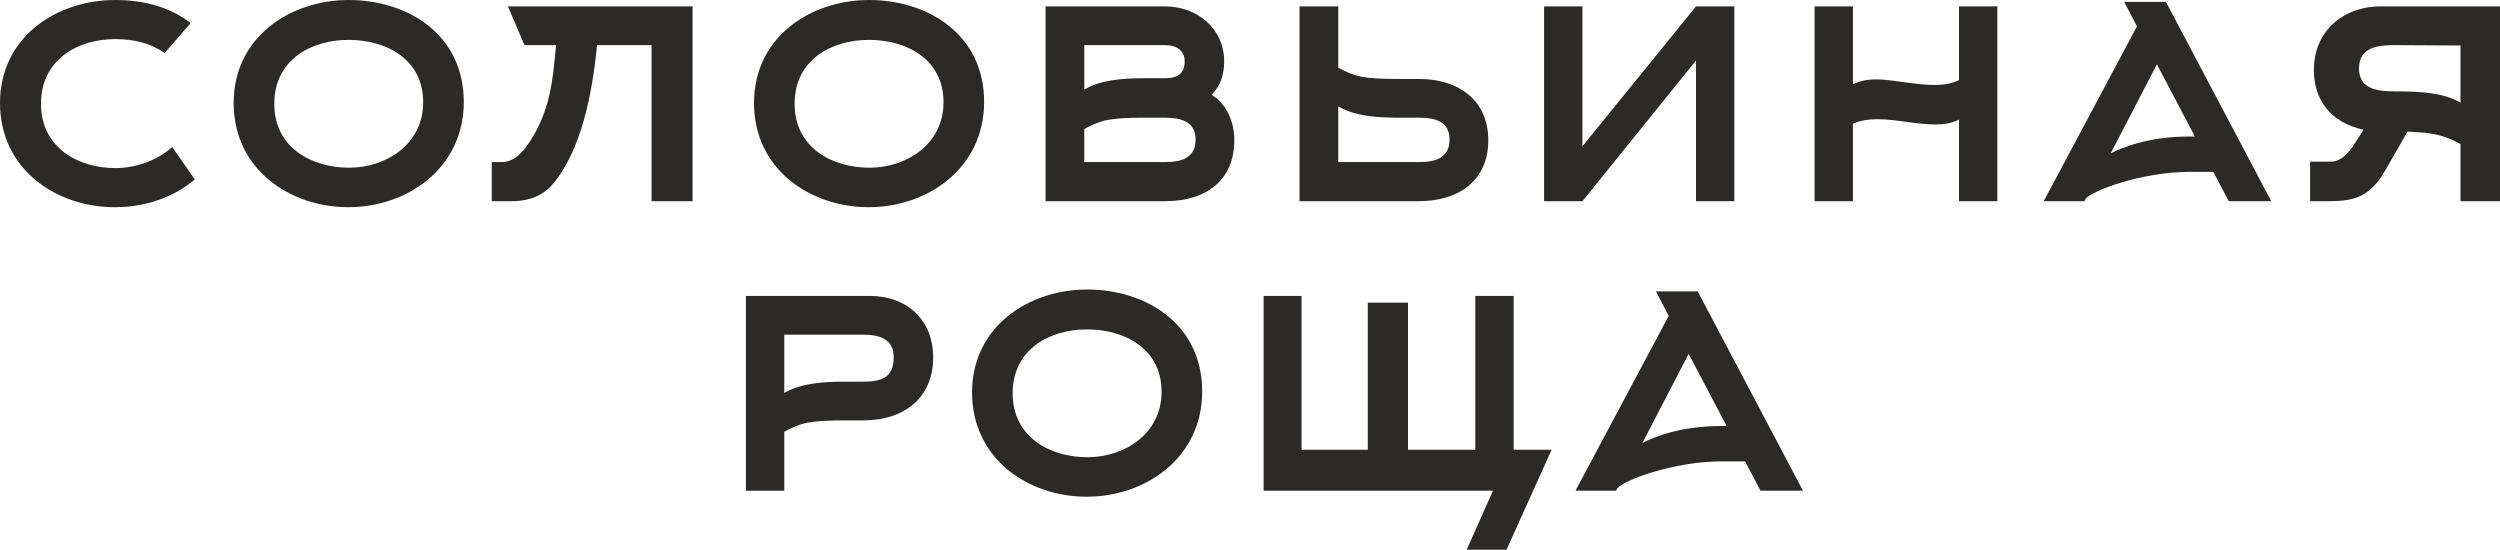 <?xml version="1.0" encoding="UTF-8"?> <svg xmlns="http://www.w3.org/2000/svg" xmlns:xlink="http://www.w3.org/1999/xlink" xmlns:xodm="http://www.corel.com/coreldraw/odm/2003" xml:space="preserve" width="129.63mm" height="28.505mm" version="1.0" shape-rendering="geometricPrecision" text-rendering="geometricPrecision" image-rendering="optimizeQuality" fill-rule="evenodd" clip-rule="evenodd" viewBox="0 0 13013.21 2861.53"> <g id="Layer_x0020_1">  <path fill="#2B2A29" fill-rule="nonzero" d="M896.46 765.31c-78.29,70.47 -189.86,109.61 -295.56,109.61 -193.77,0 -387.54,-105.7 -387.54,-334.7 0,-229 189.86,-336.66 385.59,-336.66 95.91,0 182.03,19.58 258.37,72.42l135.06 -156.58c-111.57,-84.16 -244.67,-119.4 -393.43,-119.4 -303.38,0 -598.94,191.82 -598.94,536.31 0,342.53 289.69,542.18 596.98,542.18 154.63,0 305.35,-48.94 416.91,-144.85l-117.43 -168.33z"></path> <path fill="#2B2A29" fill-rule="nonzero" d="M2202.75 532.39c0,219.23 -193.78,340.57 -385.6,340.57 -193.77,0 -389.5,-103.74 -389.5,-332.74 0,-229 191.82,-332.74 387.54,-332.74 191.82,0 387.55,97.87 387.55,324.91zm211.39 -1.96c0,-352.32 -293.59,-530.44 -598.94,-530.44 -303.38,0 -598.94,191.82 -598.94,536.31 0,342.53 289.69,542.18 596.98,542.18 307.31,0 600.9,-203.57 600.9,-548.05z"></path> <path fill="#2B2A29" fill-rule="nonzero" d="M2894.43 234.89c-17.62,193.77 -31.32,334.7 -133.09,497.16 -56.77,90.04 -107.66,111.56 -148.76,111.56l-52.84 0 0 203.57 103.74 0c50.89,0 144.84,-7.83 213.34,-88.08 150.72,-178.12 207.48,-479.54 230.97,-724.2l283.8 0 0 812.28 213.35 0 0 -1013.89 -961.05 0 86.12 201.61 164.41 0z"></path> <path fill="#2B2A29" fill-rule="nonzero" d="M4911.24 532.39c0,219.23 -193.78,340.57 -385.6,340.57 -193.77,0 -389.5,-103.74 -389.5,-332.74 0,-229 191.82,-332.74 387.54,-332.74 191.82,0 387.55,97.87 387.55,324.91zm211.39 -1.96c0,-352.32 -293.59,-530.44 -598.94,-530.44 -303.38,0 -598.94,191.82 -598.94,536.31 0,342.53 289.69,542.18 596.98,542.18 307.31,0 600.9,-203.57 600.9,-548.05z"></path> <path fill="#2B2A29" fill-rule="nonzero" d="M5644.04 234.89l420.82 0c60.67,0 101.78,29.35 101.78,84.16 0,58.72 -31.32,88.08 -101.78,88.08l-103.74 0c-117.44,0 -229,7.83 -317.08,58.72l0 -230.96zm0 436.47c88.08,-46.97 131.14,-58.72 317.08,-58.72l103.74 0c111.56,0 158.54,39.15 158.54,113.53 0,97.87 -76.33,117.43 -158.54,117.43l-420.82 0 0 -172.24zm780.97 58.73c0,-99.82 -43.07,-191.82 -119.4,-236.83 48.93,-45.02 66.55,-107.66 66.55,-174.2 0,-170.29 -140.92,-285.77 -307.3,-285.77l-622.43 0 0 1013.89 622.43 0c223.13,0 360.15,-117.44 360.15,-317.08z"></path> <path fill="#2B2A29" fill-rule="nonzero" d="M6965.98 843.6l0 -289.68c88.08,50.89 199.64,58.72 317.08,58.72l103.74 0c80.25,0 158.54,17.62 158.54,113.53 0,97.87 -76.33,117.43 -158.54,117.43l-420.82 0zm0 -810.32l-201.61 0 0 1013.89 622.43 0c201.6,0 360.15,-103.74 360.15,-317.08 0,-211.4 -158.55,-319.04 -360.15,-319.04l-103.74 0c-185.95,0 -229,-11.75 -317.08,-58.73l0 -319.04z"></path> <polygon fill="#2B2A29" fill-rule="nonzero" points="8237.03,761.4 8237.03,33.28 8037.38,33.28 8037.38,1047.17 8237.03,1047.17 8828.14,315.14 8828.14,1047.17 9027.78,1047.17 9027.78,33.28 8828.14,33.28 "></polygon> <path fill="#2B2A29" fill-rule="nonzero" d="M9645.1 643.96c41.1,-17.62 82.21,-23.49 127.22,-23.49 99.82,0 199.65,27.41 305.35,27.41 41.1,0 80.25,-5.87 119.39,-25.45l0 424.74 199.65 0 0 -1013.89 -199.65 0 0 383.63c-41.1,19.58 -84.16,25.45 -127.22,25.45 -101.78,0 -221.18,-29.35 -305.35,-29.35 -41.1,0 -82.21,7.82 -119.39,25.44l0 -405.16 -199.65 0 0 1013.89 199.65 0 0 -403.2z"></path> <path fill="#2B2A29" fill-rule="nonzero" d="M11397.65 710.51c-209.43,0 -346.45,54.8 -411.04,88.08l240.75 -463.89 197.69 375.81 -27.41 0zm-274.02 -573.49l-485.42 910.15 211.4 0 5.87 -11.75c33.27,-43.06 293.59,-140.92 544.13,-140.92l121.36 0 80.25 152.67 221.17 0 -548.04 -1037.38 -217.27 0 66.56 127.23z"></path> <path fill="#2B2A29" fill-rule="nonzero" d="M12807.69 534.35c-88.08,-50.89 -199.65,-58.72 -342.53,-58.72 -86.12,0 -185.95,-9.79 -185.95,-119.4 0,-111.56 99.82,-121.35 185.95,-121.35l342.53 1.96 0 297.51zm-275.98 150.71c142.89,5.87 189.86,19.58 275.98,64.6l0 297.51 205.52 0 0 -1013.89 -620.47 0c-203.57,0 -348.4,137.01 -348.4,328.83 0,160.5 88.08,275.98 258.37,313.17l-41.1 64.6c-54.81,88.08 -95.91,101.77 -133.1,101.77l-103.74 0 0 205.52 88.08 0c125.27,0 217.27,-9.79 303.39,-160.5l115.48 -201.61z"></path> <path fill="#2B2A29" fill-rule="nonzero" d="M4082.32 1741.95l409.08 0c82.21,0 160.5,19.57 160.5,117.43 0,107.66 -64.59,127.23 -160.5,127.23l-90.04 0c-117.44,0 -230.96,7.83 -319.04,58.72l0 -303.38zm0 812.28l0 -307.3c88.08,-46.98 133.09,-58.73 319.04,-58.73l90.04 0c227.05,0 366.02,-127.22 366.02,-326.87 0,-195.72 -135.06,-321 -330.79,-321l-643.96 0 0 1013.89 199.65 0z"></path> <path fill="#2B2A29" fill-rule="nonzero" d="M6046.28 2039.45c0,219.23 -193.78,340.57 -385.6,340.57 -193.77,0 -389.5,-103.74 -389.5,-332.74 0,-229 191.82,-332.74 387.54,-332.74 191.82,0 387.55,97.87 387.55,324.91zm211.39 -1.96c0,-352.32 -293.59,-530.44 -598.94,-530.44 -303.38,0 -598.94,191.82 -598.94,536.31 0,342.53 289.69,542.18 596.98,542.18 307.31,0 600.9,-203.57 600.9,-548.05z"></path> <polygon fill="#2B2A29" fill-rule="nonzero" points="7879.08,2340.89 7879.08,1540.34 7679.43,1540.34 7679.43,2340.89 7329.07,2340.89 7329.07,1575.58 7119.65,1575.58 7119.65,2340.89 6775.16,2340.89 6775.16,1540.34 6577.47,1540.34 6577.47,2554.23 7771.43,2554.23 7634.42,2861.53 7841.89,2861.53 8076.77,2340.89 "></polygon> <path fill="#2B2A29" fill-rule="nonzero" d="M8960.26 2217.57c-209.43,0 -346.45,54.8 -411.04,88.08l240.75 -463.89 197.69 375.81 -27.41 0zm-274.02 -573.49l-485.42 910.15 211.4 0 5.87 -11.75c33.27,-43.06 293.59,-140.92 544.13,-140.92l121.36 0 80.25 152.67 221.17 0 -548.04 -1037.38 -217.27 0 66.56 127.23z"></path> </g> </svg> 